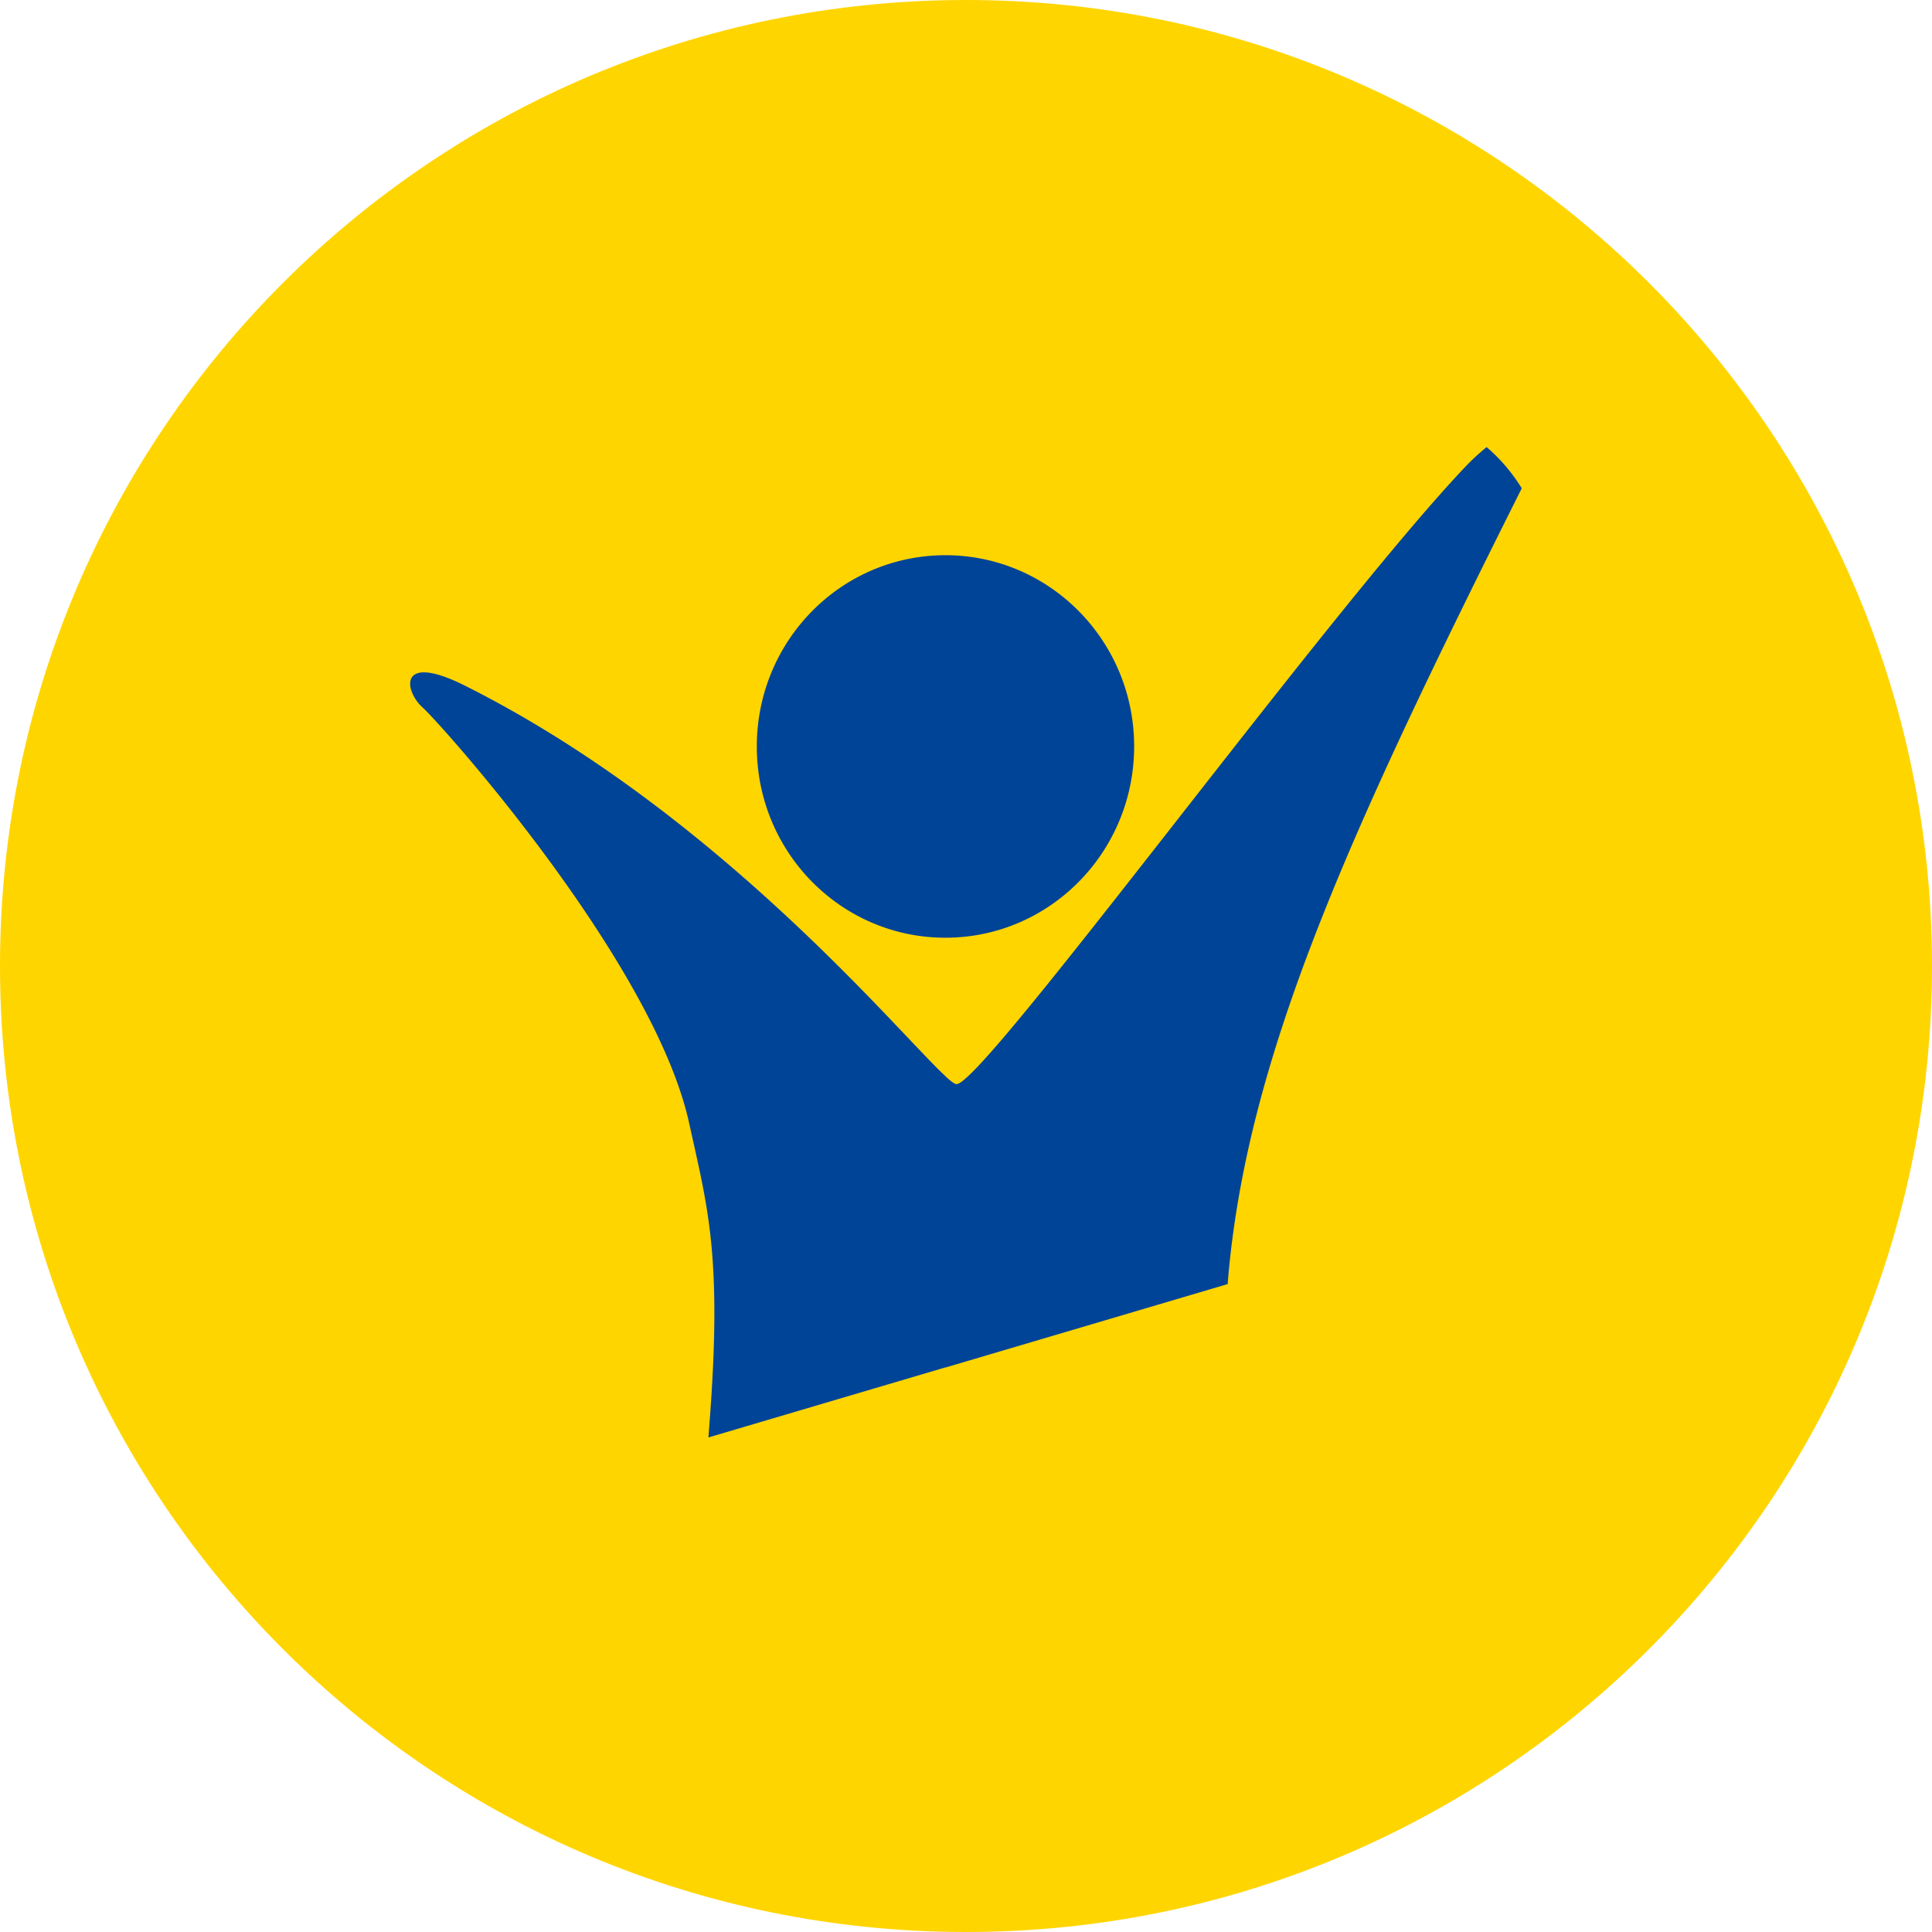 <?xml version="1.0" encoding="UTF-8"?>
<svg data-bbox="0 0 141.73 141.73" viewBox="0 0 141.73 141.73" xmlns="http://www.w3.org/2000/svg" data-type="color">
    <g>
        <path fill="#ffd500" d="M141.73 70.865c0 39.138-31.727 70.865-70.865 70.865S0 110.003 0 70.865 31.727 0 70.865 0s70.865 31.727 70.865 70.865" data-color="1"/>
        <path d="M111.64 35.81C99.04 60.97 91.38 77.6 90.06 94.2l-20.7 6.12V78.96c.4.37.68.57.82.57 2.03-.07 27.23-34.66 37.28-45.25a16 16 0 0 1 1.6-1.48 12.8 12.8 0 0 1 2.58 3.03ZM69.36 68.79c7.63 0 13.82-6.26 13.84-14 .02-7.75-6.17-14.04-13.81-14.06h-.03zm0 31.52-17.39 5.14.06-.82c.98-12.54-.12-16.04-1.47-22.22-2.58-11.8-18.15-29.25-19.55-30.5-1.36-1.22-1.85-4.1 3.14-1.59 18.47 9.27 31.71 25.41 35.21 28.63zm0-59.58c-7.64 0-13.83 6.26-13.84 14.01-.02 7.74 6.16 14.04 13.81 14.05h.03z" fill="#004498" data-color="2"/>
    </g>
</svg>

